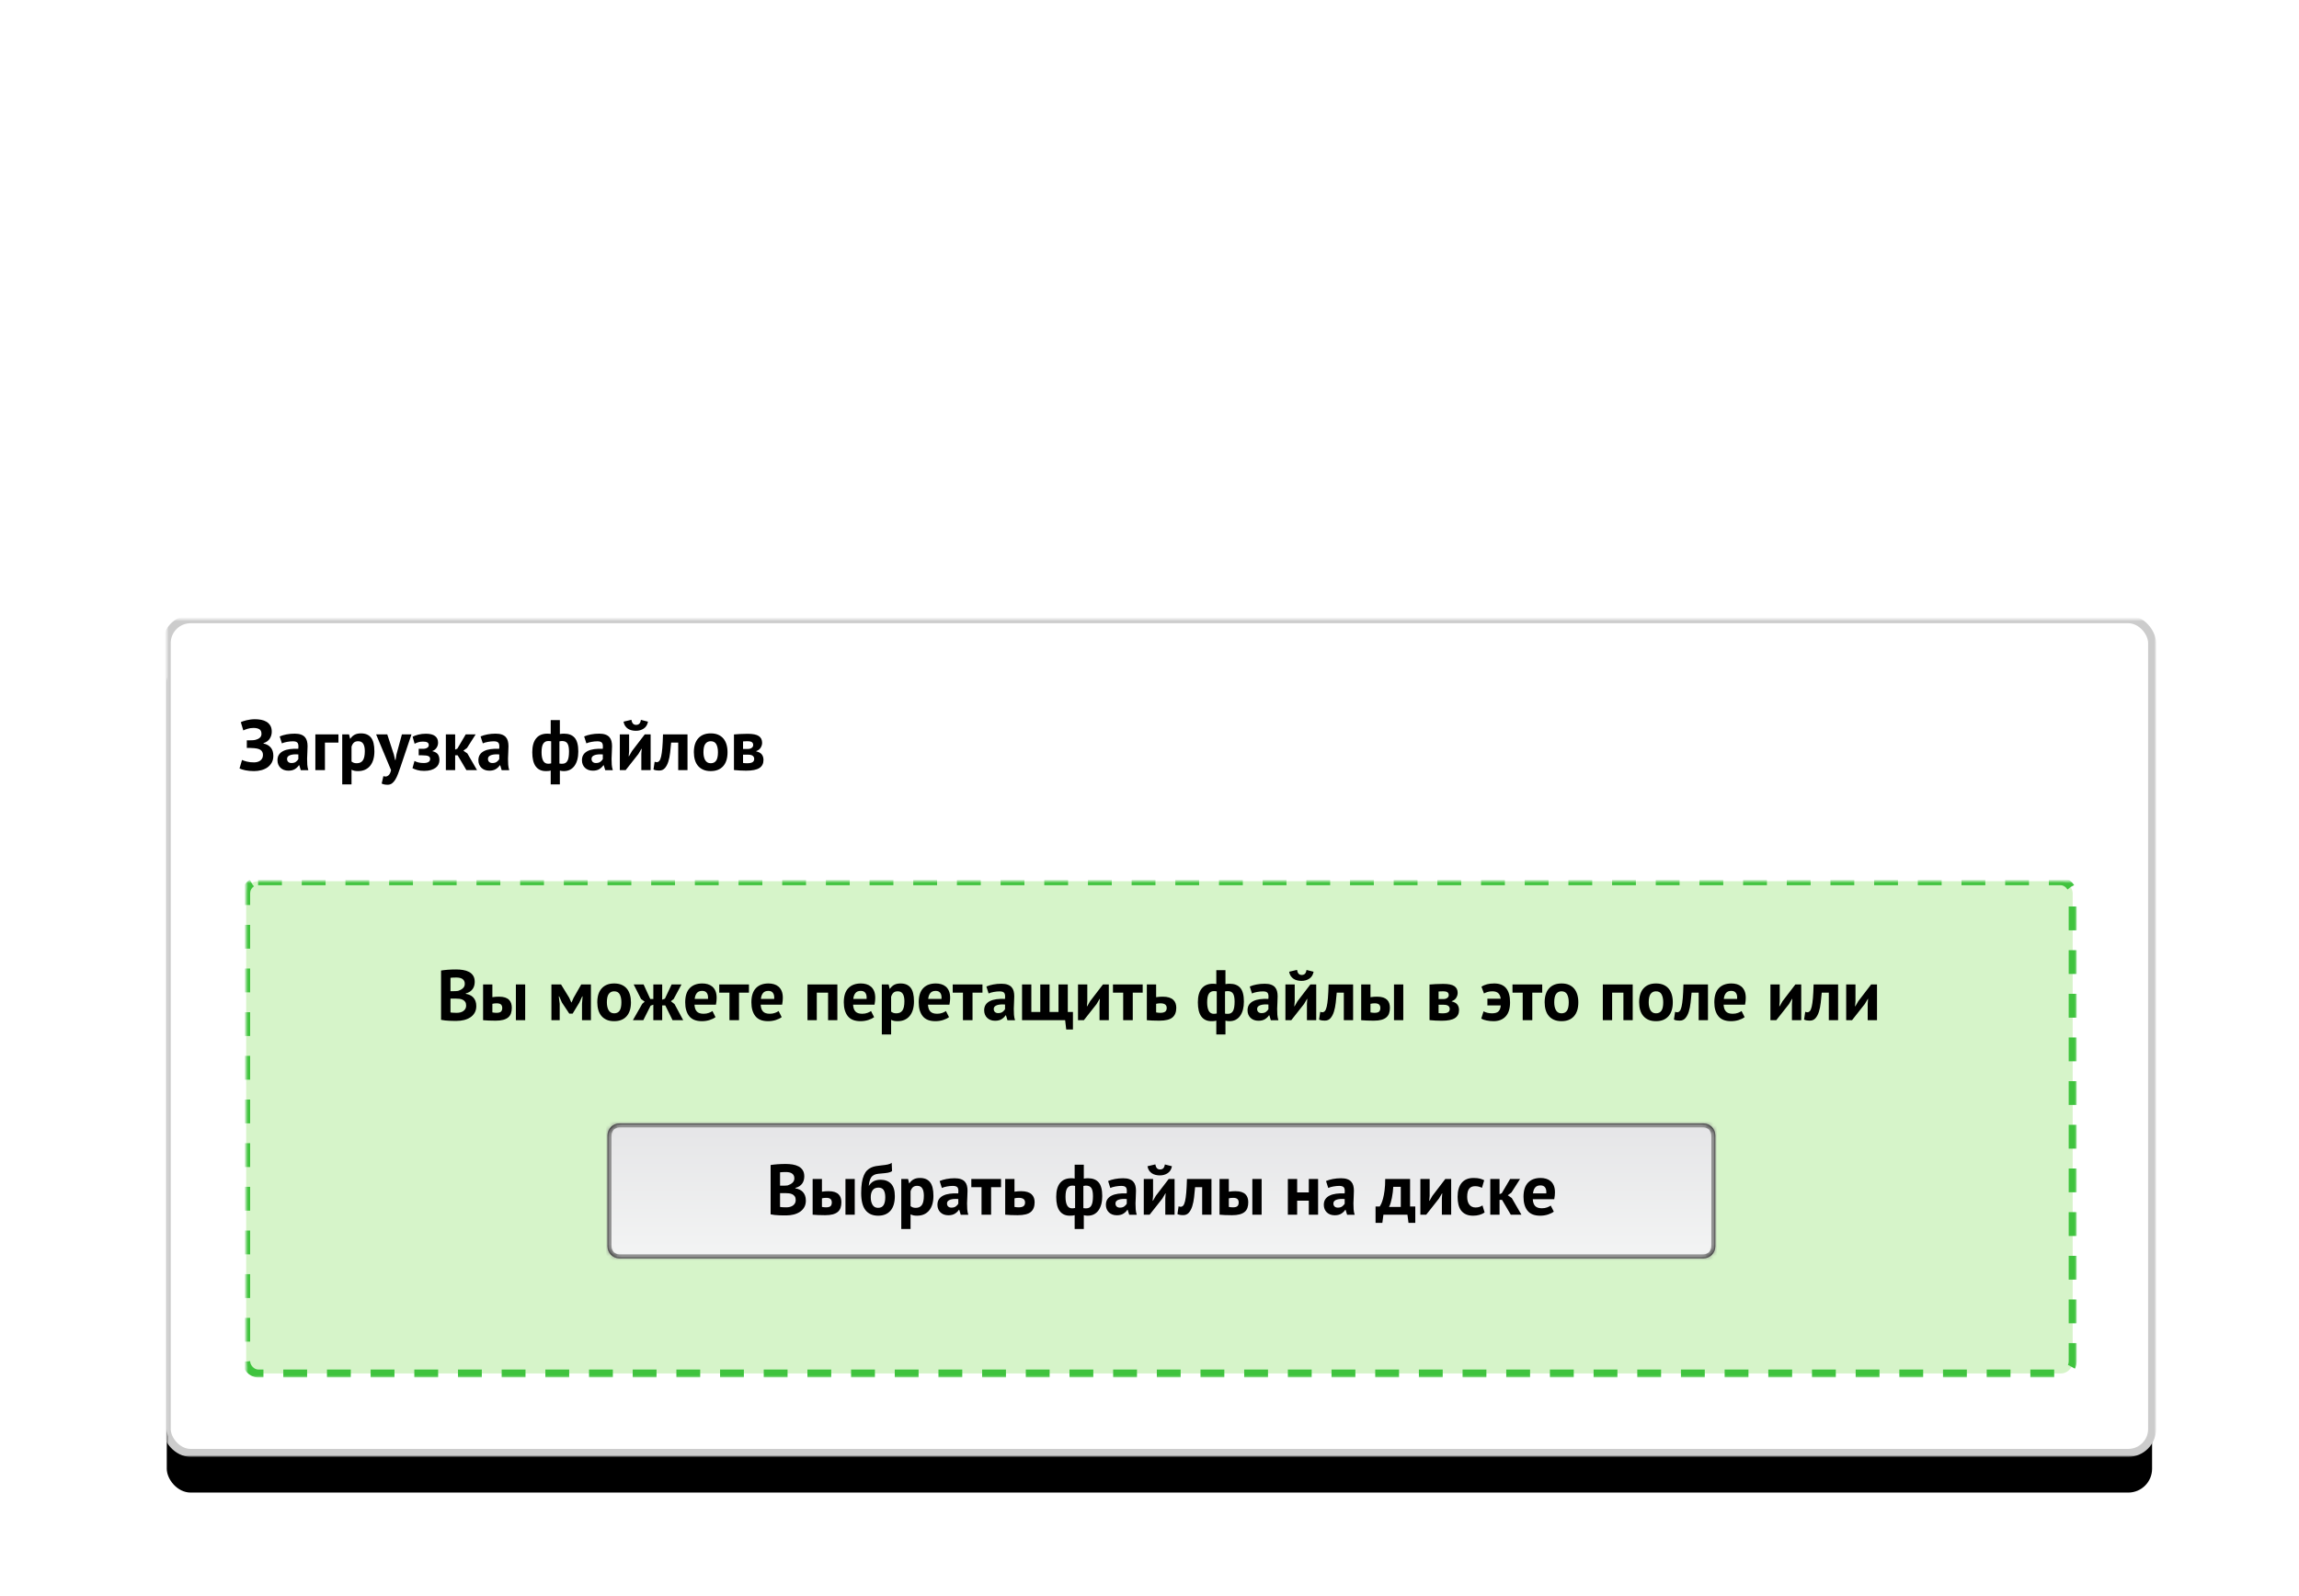 <?xml version="1.0" encoding="UTF-8"?>
<svg width="579px" height="402px" viewBox="0 0 579 402" version="1.1" xmlns="http://www.w3.org/2000/svg" xmlns:xlink="http://www.w3.org/1999/xlink">
    <!-- Generator: Sketch 41.2 (35397) - http://www.bohemiancoding.com/sketch -->
    <title>Desktop</title>
    <desc>Created with Sketch.</desc>
    <defs>
        <rect id="path-1" x="0" y="0" width="500" height="210" rx="6"></rect>
        <filter x="-50%" y="-50%" width="200%" height="200%" filterUnits="objectBoundingBox" id="filter-3">
            <feMorphology radius="1" operator="dilate" in="SourceAlpha" result="shadowSpreadOuter1"></feMorphology>
            <feOffset dx="0" dy="10" in="shadowSpreadOuter1" result="shadowOffsetOuter1"></feOffset>
            <feGaussianBlur stdDeviation="10" in="shadowOffsetOuter1" result="shadowBlurOuter1"></feGaussianBlur>
            <feComposite in="shadowBlurOuter1" in2="SourceAlpha" operator="out" result="shadowBlurOuter1"></feComposite>
            <feColorMatrix values="0 0 0 0 0   0 0 0 0 0   0 0 0 0 0  0 0 0 0.1 0" type="matrix" in="shadowBlurOuter1" result="shadowMatrixOuter1"></feColorMatrix>
            <feMorphology radius="1" operator="dilate" in="SourceAlpha" result="shadowSpreadOuter2"></feMorphology>
            <feOffset dx="0" dy="0" in="shadowSpreadOuter2" result="shadowOffsetOuter2"></feOffset>
            <feGaussianBlur stdDeviation="5" in="shadowOffsetOuter2" result="shadowBlurOuter2"></feGaussianBlur>
            <feComposite in="shadowBlurOuter2" in2="SourceAlpha" operator="out" result="shadowBlurOuter2"></feComposite>
            <feColorMatrix values="0 0 0 0 0   0 0 0 0 0   0 0 0 0 0  0 0 0 0.1 0" type="matrix" in="shadowBlurOuter2" result="shadowMatrixOuter2"></feColorMatrix>
            <feMerge>
                <feMergeNode in="shadowMatrixOuter1"></feMergeNode>
                <feMergeNode in="shadowMatrixOuter2"></feMergeNode>
            </feMerge>
        </filter>
        <mask id="mask-4" maskContentUnits="userSpaceOnUse" maskUnits="objectBoundingBox" x="-1" y="-1" width="502" height="212">
            <rect x="-1" y="-1" width="502" height="212" fill="white"></rect>
            <use xlink:href="#path-1" fill="black"></use>
        </mask>
        <rect id="path-5" x="0" y="0" width="460" height="124" rx="3"></rect>
        <mask id="mask-7" maskContentUnits="userSpaceOnUse" maskUnits="objectBoundingBox" x="-1" y="-1" width="462" height="126">
            <rect x="-1" y="-1" width="462" height="126" fill="white"></rect>
            <use xlink:href="#path-5" fill="black"></use>
        </mask>
        <linearGradient x1="50%" y1="0%" x2="50%" y2="100%" id="linearGradient-8">
            <stop stop-color="#E5E5E7" offset="0%"></stop>
            <stop stop-color="#F3F4F4" offset="100%"></stop>
        </linearGradient>
        <path d="M1.97714185e-15,19 C1.97714185e-15,17.895 1.97714185e-15,16.11 1.97714185e-15,15 L1.97714185e-15,3 C1.97714185e-15,1.343 1.338,0 2.991,0 L276.009,0 C277.661,0 279,1.334 279,3 L279,17 L279,31 C279,32.657 277.662,34 276.009,34 L2.991,34 C1.339,34 1.97714185e-15,32.666 1.97714185e-15,31 L1.97714185e-15,19 Z" id="path-9"></path>
        <filter x="-50%" y="-50%" width="200%" height="200%" filterUnits="objectBoundingBox" id="filter-10">
            <feOffset dx="0" dy="5" in="SourceAlpha" result="shadowOffsetOuter1"></feOffset>
            <feGaussianBlur stdDeviation="5" in="shadowOffsetOuter1" result="shadowBlurOuter1"></feGaussianBlur>
            <feComposite in="shadowBlurOuter1" in2="SourceAlpha" operator="out" result="shadowBlurOuter1"></feComposite>
            <feColorMatrix values="0 0 0 0 0   0 0 0 0 0   0 0 0 0 0  0 0 0 0.1 0" type="matrix" in="shadowBlurOuter1" result="shadowMatrixOuter1"></feColorMatrix>
            <feOffset dx="0" dy="0" in="SourceAlpha" result="shadowOffsetOuter2"></feOffset>
            <feGaussianBlur stdDeviation="2.5" in="shadowOffsetOuter2" result="shadowBlurOuter2"></feGaussianBlur>
            <feComposite in="shadowBlurOuter2" in2="SourceAlpha" operator="out" result="shadowBlurOuter2"></feComposite>
            <feColorMatrix values="0 0 0 0 0   0 0 0 0 0   0 0 0 0 0  0 0 0 0.1 0" type="matrix" in="shadowBlurOuter2" result="shadowMatrixOuter2"></feColorMatrix>
            <feOffset dx="0" dy="-5" in="SourceAlpha" result="shadowOffsetOuter3"></feOffset>
            <feGaussianBlur stdDeviation="5" in="shadowOffsetOuter3" result="shadowBlurOuter3"></feGaussianBlur>
            <feComposite in="shadowBlurOuter3" in2="SourceAlpha" operator="out" result="shadowBlurOuter3"></feComposite>
            <feColorMatrix values="0 0 0 0 1   0 0 0 0 1   0 0 0 0 1  0 0 0 0.5 0" type="matrix" in="shadowBlurOuter3" result="shadowMatrixOuter3"></feColorMatrix>
            <feMerge>
                <feMergeNode in="shadowMatrixOuter1"></feMergeNode>
                <feMergeNode in="shadowMatrixOuter2"></feMergeNode>
                <feMergeNode in="shadowMatrixOuter3"></feMergeNode>
            </feMerge>
        </filter>
        <mask id="mask-11" maskContentUnits="userSpaceOnUse" maskUnits="objectBoundingBox" x="0" y="0" width="279" height="34" fill="white">
            <use xlink:href="#path-9"></use>
        </mask>
    </defs>
    <g id="Page-4" stroke="none" stroke-width="1" fill="none" fill-rule="evenodd">
        <g id="Desktop">
            <g id="Примеры-использования-Copy" transform="translate(42, 156)">
                <mask id="mask-2" fill="white">
                    <use xlink:href="#path-1"></use>
                </mask>
                <g id="Rectangle-2-Copy-2">
                    <use fill="black" fill-opacity="1" filter="url(#filter-3)" xlink:href="#path-1"></use>
                    <use fill="#FFFFFF" fill-rule="evenodd" xlink:href="#path-1"></use>
                    <use stroke="#CCCCCC" mask="url(#mask-4)" stroke-width="2" xlink:href="#path-1"></use>
                </g>
                <g id="Group-3" mask="url(#mask-2)">
                    <g transform="translate(20, 66)">
                        <g id="Group">
                            <mask id="mask-6" fill="white">
                                <use xlink:href="#path-5"></use>
                            </mask>
                            <g id="Текстовое-поле">
                                <use fill="#D6F4C9" fill-rule="evenodd" xlink:href="#path-5"></use>
                                <use stroke="#3FC33E" mask="url(#mask-7)" stroke-width="2" stroke-dasharray="6,5" xlink:href="#path-5"></use>
                            </g>
                        </g>
                        <g id="Group-2" transform="translate(49, 22)">
                            <g id="Стандартная-кнопка" transform="translate(42, 39)">
                                <g id="Rectangle-1">
                                    <use fill="black" fill-opacity="1" filter="url(#filter-10)" xlink:href="#path-9"></use>
                                    <use stroke="#929292" mask="url(#mask-11)" stroke-width="2" fill="url(#linearGradient-8)" fill-rule="evenodd" xlink:href="#path-9"></use>
                                </g>
                                <path d="M49.558,13.334 C49.558,13.646 49.519,13.958 49.441,14.27 C49.363,14.582 49.234,14.867 49.054,15.125 C48.874,15.383 48.64,15.611 48.352,15.809 C48.064,16.007 47.716,16.154 47.308,16.25 L47.308,16.358 C47.668,16.418 48.01,16.52 48.334,16.664 C48.658,16.808 48.94,17.006 49.18,17.258 C49.42,17.51 49.609,17.816 49.747,18.176 C49.885,18.536 49.954,18.962 49.954,19.454 C49.954,20.102 49.816,20.663 49.54,21.137 C49.264,21.611 48.895,21.998 48.433,22.298 C47.971,22.598 47.446,22.82 46.858,22.964 C46.27,23.108 45.664,23.18 45.04,23.18 L44.257,23.18 C43.939,23.18 43.597,23.171 43.231,23.153 C42.865,23.135 42.493,23.108 42.115,23.072 C41.737,23.036 41.392,22.982 41.08,22.91 L41.08,10.49 C41.308,10.454 41.569,10.418 41.863,10.382 C42.157,10.346 42.472,10.316 42.808,10.292 C43.144,10.268 43.489,10.25 43.843,10.238 C44.197,10.226 44.548,10.22 44.896,10.22 C45.484,10.22 46.057,10.265 46.615,10.355 C47.173,10.445 47.671,10.604 48.109,10.832 C48.547,11.06 48.898,11.378 49.162,11.786 C49.426,12.194 49.558,12.71 49.558,13.334 Z M45.058,21.146 C45.358,21.146 45.649,21.11 45.931,21.038 C46.213,20.966 46.462,20.855 46.678,20.705 C46.894,20.555 47.068,20.366 47.2,20.138 C47.332,19.91 47.398,19.64 47.398,19.328 C47.398,18.932 47.32,18.62 47.164,18.392 C47.008,18.164 46.804,17.987 46.552,17.861 C46.3,17.735 46.018,17.654 45.706,17.618 C45.394,17.582 45.082,17.564 44.77,17.564 L43.456,17.564 L43.456,21.038 C43.516,21.062 43.612,21.08 43.744,21.092 C43.876,21.104 44.017,21.113 44.167,21.119 C44.317,21.125 44.473,21.131 44.635,21.137 C44.797,21.143 44.938,21.146 45.058,21.146 Z M44.248,15.692 C44.416,15.692 44.611,15.686 44.833,15.674 C45.055,15.662 45.238,15.644 45.382,15.62 C45.838,15.476 46.231,15.26 46.561,14.972 C46.891,14.684 47.056,14.306 47.056,13.838 C47.056,13.526 46.996,13.268 46.876,13.064 C46.756,12.86 46.597,12.698 46.399,12.578 C46.201,12.458 45.976,12.374 45.724,12.326 C45.472,12.278 45.208,12.254 44.932,12.254 C44.62,12.254 44.332,12.26 44.068,12.272 C43.804,12.284 43.6,12.302 43.456,12.326 L43.456,15.692 L44.248,15.692 Z M54.004,21.038 C54.364,21.11 54.706,21.146 55.03,21.146 C55.57,21.146 55.948,21.047 56.164,20.849 C56.38,20.651 56.488,20.342 56.488,19.922 C56.488,19.538 56.38,19.247 56.164,19.049 C55.948,18.851 55.588,18.752 55.084,18.752 C54.688,18.752 54.328,18.794 54.004,18.878 L54.004,21.038 Z M54.004,17.204 C54.292,17.156 54.583,17.123 54.877,17.105 C55.171,17.087 55.438,17.078 55.678,17.078 C56.29,17.078 56.8,17.147 57.208,17.285 C57.616,17.423 57.946,17.618 58.198,17.87 C58.45,18.122 58.63,18.419 58.738,18.761 C58.846,19.103 58.9,19.472 58.9,19.868 C58.9,20.408 58.828,20.882 58.684,21.29 C58.54,21.698 58.306,22.037 57.982,22.307 C57.658,22.577 57.238,22.781 56.722,22.919 C56.206,23.057 55.57,23.126 54.814,23.126 C54.13,23.126 53.539,23.114 53.041,23.09 C52.543,23.066 52.084,23.036 51.664,23 L51.664,14 L54.004,14 L54.004,17.204 Z M59.926,14 L62.266,14 L62.266,23 L59.926,23 L59.926,14 Z M65.848,15.692 C66.196,15.164 66.607,14.783 67.081,14.549 C67.555,14.315 68.128,14.198 68.8,14.198 C69.892,14.198 70.759,14.531 71.401,15.197 C72.043,15.863 72.364,16.898 72.364,18.302 C72.364,19.922 71.998,21.152 71.266,21.992 C70.534,22.832 69.502,23.252 68.17,23.252 C66.778,23.252 65.716,22.79 64.984,21.866 C64.252,20.942 63.886,19.502 63.886,17.546 C63.886,16.514 63.946,15.632 64.066,14.9 C64.186,14.168 64.357,13.55 64.579,13.046 C64.801,12.542 65.065,12.14 65.371,11.84 C65.677,11.54 66.019,11.303 66.397,11.129 C66.775,10.955 67.18,10.832 67.612,10.76 C68.044,10.688 68.5,10.628 68.98,10.58 C69.604,10.52 70.138,10.445 70.582,10.355 C71.026,10.265 71.356,10.118 71.572,9.914 L71.662,12.002 C71.422,12.206 71.08,12.347 70.636,12.425 C70.192,12.503 69.592,12.572 68.836,12.632 C68.38,12.656 67.978,12.71 67.63,12.794 C67.282,12.878 66.982,13.028 66.73,13.244 C66.478,13.46 66.277,13.763 66.127,14.153 C65.977,14.543 65.866,15.056 65.794,15.692 L65.848,15.692 Z M66.298,18.608 C66.298,19.376 66.448,20.012 66.748,20.516 C67.048,21.02 67.51,21.272 68.134,21.272 C68.782,21.272 69.247,21.044 69.529,20.588 C69.811,20.132 69.952,19.472 69.952,18.608 C69.952,17.828 69.82,17.228 69.556,16.808 C69.292,16.388 68.854,16.178 68.242,16.178 C67.582,16.178 67.093,16.394 66.775,16.826 C66.457,17.258 66.298,17.852 66.298,18.608 Z M73.984,14 L75.694,14 L75.964,15.08 L76.036,15.08 C76.348,14.624 76.717,14.288 77.143,14.072 C77.569,13.856 78.088,13.748 78.7,13.748 C79.828,13.748 80.674,14.105 81.238,14.819 C81.802,15.533 82.084,16.682 82.084,18.266 C82.084,19.034 81.994,19.727 81.814,20.345 C81.634,20.963 81.367,21.488 81.013,21.92 C80.659,22.352 80.227,22.682 79.717,22.91 C79.207,23.138 78.622,23.252 77.962,23.252 C77.59,23.252 77.284,23.225 77.044,23.171 C76.804,23.117 76.564,23.03 76.324,22.91 L76.324,26.6 L73.984,26.6 L73.984,14 Z M77.998,15.728 C77.542,15.728 77.185,15.842 76.927,16.07 C76.669,16.298 76.468,16.64 76.324,17.096 L76.324,20.84 C76.492,20.972 76.675,21.077 76.873,21.155 C77.071,21.233 77.332,21.272 77.656,21.272 C78.328,21.272 78.832,21.035 79.168,20.561 C79.504,20.087 79.672,19.304 79.672,18.212 C79.672,17.42 79.54,16.808 79.276,16.376 C79.012,15.944 78.586,15.728 77.998,15.728 Z M83.65,14.522 C84.13,14.306 84.7,14.135 85.36,14.009 C86.02,13.883 86.71,13.82 87.43,13.82 C88.054,13.82 88.576,13.895 88.996,14.045 C89.416,14.195 89.749,14.408 89.995,14.684 C90.241,14.96 90.415,15.29 90.517,15.674 C90.619,16.058 90.67,16.49 90.67,16.97 C90.67,17.498 90.652,18.029 90.616,18.563 C90.58,19.097 90.559,19.622 90.553,20.138 C90.547,20.654 90.562,21.155 90.598,21.641 C90.634,22.127 90.724,22.586 90.868,23.018 L88.96,23.018 L88.582,21.776 L88.492,21.776 C88.252,22.148 87.919,22.469 87.493,22.739 C87.067,23.009 86.518,23.144 85.846,23.144 C85.426,23.144 85.048,23.081 84.712,22.955 C84.376,22.829 84.088,22.649 83.848,22.415 C83.608,22.181 83.422,21.905 83.29,21.587 C83.158,21.269 83.092,20.912 83.092,20.516 C83.092,19.964 83.215,19.499 83.461,19.121 C83.707,18.743 84.061,18.437 84.523,18.203 C84.985,17.969 85.537,17.807 86.179,17.717 C86.821,17.627 87.538,17.6 88.33,17.636 C88.414,16.964 88.366,16.481 88.186,16.187 C88.006,15.893 87.604,15.746 86.98,15.746 C86.512,15.746 86.017,15.794 85.495,15.89 C84.973,15.986 84.544,16.112 84.208,16.268 L83.65,14.522 Z M86.62,21.218 C87.088,21.218 87.46,21.113 87.736,20.903 C88.012,20.693 88.216,20.468 88.348,20.228 L88.348,19.058 C87.976,19.022 87.619,19.016 87.277,19.04 C86.935,19.064 86.632,19.118 86.368,19.202 C86.104,19.286 85.894,19.406 85.738,19.562 C85.582,19.718 85.504,19.916 85.504,20.156 C85.504,20.492 85.603,20.753 85.801,20.939 C85.999,21.125 86.272,21.218 86.62,21.218 Z M99.112,16.07 L96.61,16.07 L96.61,23 L94.198,23 L94.198,16.07 L91.624,16.07 L91.624,14 L99.112,14 L99.112,16.07 Z M102.496,21.038 C102.856,21.11 103.198,21.146 103.522,21.146 C104.098,21.146 104.515,21.047 104.773,20.849 C105.031,20.651 105.16,20.342 105.16,19.922 C105.16,19.142 104.632,18.752 103.576,18.752 C103.18,18.752 102.82,18.794 102.496,18.878 L102.496,21.038 Z M102.496,17.204 C102.784,17.156 103.075,17.123 103.369,17.105 C103.663,17.087 103.93,17.078 104.17,17.078 C104.794,17.078 105.322,17.147 105.754,17.285 C106.186,17.423 106.537,17.618 106.807,17.87 C107.077,18.122 107.272,18.419 107.392,18.761 C107.512,19.103 107.572,19.472 107.572,19.868 C107.572,20.96 107.248,21.776 106.6,22.316 C105.952,22.856 104.854,23.126 103.306,23.126 C102.622,23.126 102.031,23.114 101.533,23.09 C101.035,23.066 100.576,23.036 100.156,23 L100.156,14 L102.496,14 L102.496,17.204 Z M117.652,23.108 C117.448,23.18 117.235,23.222 117.013,23.234 C116.791,23.246 116.59,23.252 116.41,23.252 C115.318,23.252 114.478,22.862 113.89,22.082 C113.302,21.302 113.008,20.108 113.008,18.5 C113.008,16.964 113.332,15.8 113.98,15.008 C114.628,14.216 115.564,13.82 116.788,13.82 C117.124,13.82 117.412,13.844 117.652,13.892 L117.652,10.4 L119.956,10.4 L119.956,13.91 C120.172,13.874 120.364,13.85 120.532,13.838 C120.7,13.826 120.862,13.82 121.018,13.82 C122.206,13.82 123.1,14.171 123.7,14.873 C124.3,15.575 124.6,16.724 124.6,18.32 C124.6,19.076 124.519,19.757 124.357,20.363 C124.195,20.969 123.958,21.488 123.646,21.92 C123.334,22.352 122.953,22.682 122.503,22.91 C122.053,23.138 121.534,23.252 120.946,23.252 C120.838,23.252 120.679,23.243 120.469,23.225 C120.259,23.207 120.088,23.174 119.956,23.126 L119.956,26.6 L117.652,26.6 L117.652,23.108 Z M120.496,15.674 C120.376,15.674 120.271,15.683 120.181,15.701 C120.091,15.719 119.98,15.74 119.848,15.764 L119.848,21.344 C119.944,21.368 120.055,21.383 120.181,21.389 C120.307,21.395 120.442,21.398 120.586,21.398 C121.162,21.398 121.585,21.161 121.855,20.687 C122.125,20.213 122.26,19.424 122.26,18.32 C122.26,17.384 122.128,16.709 121.864,16.295 C121.6,15.881 121.144,15.674 120.496,15.674 Z M117.022,21.398 C117.154,21.398 117.277,21.389 117.391,21.371 C117.505,21.353 117.628,21.332 117.76,21.308 L117.76,15.746 C117.532,15.698 117.298,15.674 117.058,15.674 C116.506,15.674 116.083,15.887 115.789,16.313 C115.495,16.739 115.348,17.468 115.348,18.5 C115.348,19.436 115.483,20.153 115.753,20.651 C116.023,21.149 116.446,21.398 117.022,21.398 Z M126.076,14.522 C126.556,14.306 127.126,14.135 127.786,14.009 C128.446,13.883 129.136,13.82 129.856,13.82 C130.48,13.82 131.002,13.895 131.422,14.045 C131.842,14.195 132.175,14.408 132.421,14.684 C132.667,14.96 132.841,15.29 132.943,15.674 C133.045,16.058 133.096,16.49 133.096,16.97 C133.096,17.498 133.078,18.029 133.042,18.563 C133.006,19.097 132.985,19.622 132.979,20.138 C132.973,20.654 132.988,21.155 133.024,21.641 C133.06,22.127 133.15,22.586 133.294,23.018 L131.386,23.018 L131.008,21.776 L130.918,21.776 C130.678,22.148 130.345,22.469 129.919,22.739 C129.493,23.009 128.944,23.144 128.272,23.144 C127.852,23.144 127.474,23.081 127.138,22.955 C126.802,22.829 126.514,22.649 126.274,22.415 C126.034,22.181 125.848,21.905 125.716,21.587 C125.584,21.269 125.518,20.912 125.518,20.516 C125.518,19.964 125.641,19.499 125.887,19.121 C126.133,18.743 126.487,18.437 126.949,18.203 C127.411,17.969 127.963,17.807 128.605,17.717 C129.247,17.627 129.964,17.6 130.756,17.636 C130.84,16.964 130.792,16.481 130.612,16.187 C130.432,15.893 130.03,15.746 129.406,15.746 C128.938,15.746 128.443,15.794 127.921,15.89 C127.399,15.986 126.97,16.112 126.634,16.268 L126.076,14.522 Z M129.046,21.218 C129.514,21.218 129.886,21.113 130.162,20.903 C130.438,20.693 130.642,20.468 130.774,20.228 L130.774,19.058 C130.402,19.022 130.045,19.016 129.703,19.04 C129.361,19.064 129.058,19.118 128.794,19.202 C128.53,19.286 128.32,19.406 128.164,19.562 C128.008,19.718 127.93,19.916 127.93,20.156 C127.93,20.492 128.029,20.753 128.227,20.939 C128.425,21.125 128.698,21.218 129.046,21.218 Z M140.476,18.896 L140.566,17.618 L140.512,17.618 L139.738,18.932 L136.534,23 L135.058,23 L135.058,14 L137.398,14 L137.398,18.284 L137.29,19.508 L137.362,19.508 L138.1,18.23 L141.34,14 L142.816,14 L142.816,23 L140.476,23 L140.476,18.896 Z M137.974,10.328 C138.058,10.796 138.199,11.126 138.397,11.318 C138.595,11.51 138.85,11.606 139.162,11.606 C139.498,11.606 139.765,11.51 139.963,11.318 C140.161,11.126 140.296,10.802 140.368,10.346 L142.15,10.796 C142.006,11.576 141.652,12.155 141.088,12.533 C140.524,12.911 139.864,13.1 139.108,13.1 C138.736,13.1 138.376,13.058 138.028,12.974 C137.68,12.89 137.368,12.755 137.092,12.569 C136.816,12.383 136.582,12.146 136.39,11.858 C136.198,11.57 136.066,11.216 135.994,10.796 L137.974,10.328 Z M149.764,16.07 L147.982,16.07 C147.91,16.922 147.826,17.768 147.73,18.608 C147.634,19.448 147.481,20.201 147.271,20.867 C147.061,21.533 146.776,22.073 146.416,22.487 C146.056,22.901 145.588,23.108 145.012,23.108 C144.316,23.108 143.824,23.018 143.536,22.838 L143.824,20.894 C144.016,20.966 144.196,21.002 144.364,21.002 C144.604,21.002 144.814,20.9 144.994,20.696 C145.174,20.492 145.327,20.126 145.453,19.598 C145.579,19.07 145.681,18.353 145.759,17.447 C145.837,16.541 145.894,15.392 145.93,14 L152.104,14 L152.104,23 L149.764,23 L149.764,16.07 Z M156.478,21.038 C156.838,21.11 157.18,21.146 157.504,21.146 C158.044,21.146 158.422,21.047 158.638,20.849 C158.854,20.651 158.962,20.342 158.962,19.922 C158.962,19.538 158.854,19.247 158.638,19.049 C158.422,18.851 158.062,18.752 157.558,18.752 C157.162,18.752 156.802,18.794 156.478,18.878 L156.478,21.038 Z M156.478,17.204 C156.766,17.156 157.057,17.123 157.351,17.105 C157.645,17.087 157.912,17.078 158.152,17.078 C158.764,17.078 159.274,17.147 159.682,17.285 C160.09,17.423 160.42,17.618 160.672,17.87 C160.924,18.122 161.104,18.419 161.212,18.761 C161.32,19.103 161.374,19.472 161.374,19.868 C161.374,20.408 161.302,20.882 161.158,21.29 C161.014,21.698 160.78,22.037 160.456,22.307 C160.132,22.577 159.712,22.781 159.196,22.919 C158.68,23.057 158.044,23.126 157.288,23.126 C156.604,23.126 156.013,23.114 155.515,23.09 C155.017,23.066 154.558,23.036 154.138,23 L154.138,14 L156.478,14 L156.478,17.204 Z M162.4,14 L164.74,14 L164.74,23 L162.4,23 L162.4,14 Z M176.62,19.472 L173.686,19.472 L173.686,23 L171.346,23 L171.346,14 L173.686,14 L173.686,17.384 L176.62,17.384 L176.62,14 L178.96,14 L178.96,23 L176.62,23 L176.62,19.472 Z M180.958,14.522 C181.438,14.306 182.008,14.135 182.668,14.009 C183.328,13.883 184.018,13.82 184.738,13.82 C185.362,13.82 185.884,13.895 186.304,14.045 C186.724,14.195 187.057,14.408 187.303,14.684 C187.549,14.96 187.723,15.29 187.825,15.674 C187.927,16.058 187.978,16.49 187.978,16.97 C187.978,17.498 187.96,18.029 187.924,18.563 C187.888,19.097 187.867,19.622 187.861,20.138 C187.855,20.654 187.87,21.155 187.906,21.641 C187.942,22.127 188.032,22.586 188.176,23.018 L186.268,23.018 L185.89,21.776 L185.8,21.776 C185.56,22.148 185.227,22.469 184.801,22.739 C184.375,23.009 183.826,23.144 183.154,23.144 C182.734,23.144 182.356,23.081 182.02,22.955 C181.684,22.829 181.396,22.649 181.156,22.415 C180.916,22.181 180.73,21.905 180.598,21.587 C180.466,21.269 180.4,20.912 180.4,20.516 C180.4,19.964 180.523,19.499 180.769,19.121 C181.015,18.743 181.369,18.437 181.831,18.203 C182.293,17.969 182.845,17.807 183.487,17.717 C184.129,17.627 184.846,17.6 185.638,17.636 C185.722,16.964 185.674,16.481 185.494,16.187 C185.314,15.893 184.912,15.746 184.288,15.746 C183.82,15.746 183.325,15.794 182.803,15.89 C182.281,15.986 181.852,16.112 181.516,16.268 L180.958,14.522 Z M183.928,21.218 C184.396,21.218 184.768,21.113 185.044,20.903 C185.32,20.693 185.524,20.468 185.656,20.228 L185.656,19.058 C185.284,19.022 184.927,19.016 184.585,19.04 C184.243,19.064 183.94,19.118 183.676,19.202 C183.412,19.286 183.202,19.406 183.046,19.562 C182.89,19.718 182.812,19.916 182.812,20.156 C182.812,20.492 182.911,20.753 183.109,20.939 C183.307,21.125 183.58,21.218 183.928,21.218 Z M203.44,25.052 L201.73,25.052 L201.46,23 L195.412,23 L195.142,25.052 L193.432,25.052 L193.432,20.93 L194.494,20.93 C194.59,20.798 194.713,20.573 194.863,20.255 C195.013,19.937 195.163,19.502 195.313,18.95 C195.463,18.398 195.592,17.714 195.7,16.898 C195.808,16.082 195.862,15.116 195.862,14 L202.126,14 L202.126,20.93 L203.44,20.93 L203.44,25.052 Z M199.786,21.038 L199.786,15.98 L197.896,15.98 C197.872,16.412 197.83,16.871 197.77,17.357 C197.71,17.843 197.635,18.314 197.545,18.77 C197.455,19.226 197.35,19.652 197.23,20.048 C197.11,20.444 196.978,20.774 196.834,21.038 L199.786,21.038 Z M210.136,18.896 L210.226,17.618 L210.172,17.618 L209.398,18.932 L206.194,23 L204.718,23 L204.718,14 L207.058,14 L207.058,18.284 L206.95,19.508 L207.022,19.508 L207.76,18.23 L211,14 L212.476,14 L212.476,23 L210.136,23 L210.136,18.896 Z M220.9,22.442 C220.54,22.706 220.105,22.907 219.595,23.045 C219.085,23.183 218.56,23.252 218.02,23.252 C217.3,23.252 216.691,23.138 216.193,22.91 C215.695,22.682 215.29,22.361 214.978,21.947 C214.666,21.533 214.441,21.032 214.303,20.444 C214.165,19.856 214.096,19.208 214.096,18.5 C214.096,16.976 214.438,15.803 215.122,14.981 C215.806,14.159 216.802,13.748 218.11,13.748 C218.77,13.748 219.301,13.802 219.703,13.91 C220.105,14.018 220.468,14.156 220.792,14.324 L220.234,16.232 C219.958,16.1 219.685,15.998 219.415,15.926 C219.145,15.854 218.836,15.818 218.488,15.818 C217.84,15.818 217.348,16.031 217.012,16.457 C216.676,16.883 216.508,17.564 216.508,18.5 C216.508,18.884 216.55,19.238 216.634,19.562 C216.718,19.886 216.844,20.168 217.012,20.408 C217.18,20.648 217.399,20.837 217.669,20.975 C217.939,21.113 218.254,21.182 218.614,21.182 C219.01,21.182 219.346,21.131 219.622,21.029 C219.898,20.927 220.144,20.804 220.36,20.66 L220.9,22.442 Z M225.292,19.274 L224.662,19.274 L224.662,23 L222.322,23 L222.322,14 L224.662,14 L224.662,17.834 L225.22,17.582 L227.326,14 L229.828,14 L227.65,17.42 L226.732,18.104 L227.74,18.806 L230.17,23 L227.488,23 L225.292,19.274 Z M238.324,22.226 C237.964,22.514 237.475,22.757 236.857,22.955 C236.239,23.153 235.582,23.252 234.886,23.252 C233.434,23.252 232.372,22.829 231.7,21.983 C231.028,21.137 230.692,19.976 230.692,18.5 C230.692,16.916 231.07,15.728 231.826,14.936 C232.582,14.144 233.644,13.748 235.012,13.748 C235.468,13.748 235.912,13.808 236.344,13.928 C236.776,14.048 237.16,14.246 237.496,14.522 C237.832,14.798 238.102,15.17 238.306,15.638 C238.51,16.106 238.612,16.688 238.612,17.384 C238.612,17.636 238.597,17.906 238.567,18.194 C238.537,18.482 238.492,18.782 238.432,19.094 L233.032,19.094 C233.068,19.85 233.263,20.42 233.617,20.804 C233.971,21.188 234.544,21.38 235.336,21.38 C235.828,21.38 236.269,21.305 236.659,21.155 C237.049,21.005 237.346,20.852 237.55,20.696 L238.324,22.226 Z M234.976,15.62 C234.364,15.62 233.911,15.803 233.617,16.169 C233.323,16.535 233.146,17.024 233.086,17.636 L236.434,17.636 C236.482,16.988 236.383,16.49 236.137,16.142 C235.891,15.794 235.504,15.62 234.976,15.62 Z" id="Выбрать-файлы-на-дис" fill="#000000"></path>
                            </g>
                            <path d="M8.558,3.334 C8.558,3.646 8.519,3.958 8.441,4.27 C8.363,4.582 8.234,4.867 8.054,5.125 C7.874,5.383 7.64,5.611 7.352,5.809 C7.064,6.007 6.716,6.154 6.308,6.25 L6.308,6.358 C6.668,6.418 7.01,6.52 7.334,6.664 C7.658,6.808 7.94,7.006 8.18,7.258 C8.42,7.51 8.609,7.816 8.747,8.176 C8.885,8.536 8.954,8.962 8.954,9.454 C8.954,10.102 8.816,10.663 8.54,11.137 C8.264,11.611 7.895,11.998 7.433,12.298 C6.971,12.598 6.446,12.82 5.858,12.964 C5.27,13.108 4.664,13.18 4.04,13.18 L3.257,13.18 C2.939,13.18 2.597,13.171 2.231,13.153 C1.865,13.135 1.493,13.108 1.115,13.072 C0.737,13.036 0.392,12.982 0.08,12.91 L0.08,0.49 C0.308,0.454 0.569,0.418 0.863,0.382 C1.157,0.346 1.472,0.316 1.808,0.292 C2.144,0.268 2.489,0.25 2.843,0.238 C3.197,0.226 3.548,0.22 3.896,0.22 C4.484,0.22 5.057,0.265 5.615,0.355 C6.173,0.445 6.671,0.604 7.109,0.832 C7.547,1.06 7.898,1.378 8.162,1.786 C8.426,2.194 8.558,2.71 8.558,3.334 Z M4.058,11.146 C4.358,11.146 4.649,11.11 4.931,11.038 C5.213,10.966 5.462,10.855 5.678,10.705 C5.894,10.555 6.068,10.366 6.2,10.138 C6.332,9.91 6.398,9.64 6.398,9.328 C6.398,8.932 6.32,8.62 6.164,8.392 C6.008,8.164 5.804,7.987 5.552,7.861 C5.3,7.735 5.018,7.654 4.706,7.618 C4.394,7.582 4.082,7.564 3.77,7.564 L2.456,7.564 L2.456,11.038 C2.516,11.062 2.612,11.08 2.744,11.092 C2.876,11.104 3.017,11.113 3.167,11.119 C3.317,11.125 3.473,11.131 3.635,11.137 C3.797,11.143 3.938,11.146 4.058,11.146 Z M3.248,5.692 C3.416,5.692 3.611,5.686 3.833,5.674 C4.055,5.662 4.238,5.644 4.382,5.62 C4.838,5.476 5.231,5.26 5.561,4.972 C5.891,4.684 6.056,4.306 6.056,3.838 C6.056,3.526 5.996,3.268 5.876,3.064 C5.756,2.86 5.597,2.698 5.399,2.578 C5.201,2.458 4.976,2.374 4.724,2.326 C4.472,2.278 4.208,2.254 3.932,2.254 C3.62,2.254 3.332,2.26 3.068,2.272 C2.804,2.284 2.6,2.302 2.456,2.326 L2.456,5.692 L3.248,5.692 Z M13.004,11.038 C13.364,11.11 13.706,11.146 14.03,11.146 C14.57,11.146 14.948,11.047 15.164,10.849 C15.38,10.651 15.488,10.342 15.488,9.922 C15.488,9.538 15.38,9.247 15.164,9.049 C14.948,8.851 14.588,8.752 14.084,8.752 C13.688,8.752 13.328,8.794 13.004,8.878 L13.004,11.038 Z M13.004,7.204 C13.292,7.156 13.583,7.123 13.877,7.105 C14.171,7.087 14.438,7.078 14.678,7.078 C15.29,7.078 15.8,7.147 16.208,7.285 C16.616,7.423 16.946,7.618 17.198,7.87 C17.45,8.122 17.63,8.419 17.738,8.761 C17.846,9.103 17.9,9.472 17.9,9.868 C17.9,10.408 17.828,10.882 17.684,11.29 C17.54,11.698 17.306,12.037 16.982,12.307 C16.658,12.577 16.238,12.781 15.722,12.919 C15.206,13.057 14.57,13.126 13.814,13.126 C13.13,13.126 12.539,13.114 12.041,13.09 C11.543,13.066 11.084,13.036 10.664,13 L10.664,4 L13.004,4 L13.004,7.204 Z M18.926,4 L21.266,4 L21.266,13 L18.926,13 L18.926,4 Z M35.576,8.878 L35.72,7.006 L35.63,7.006 L34.91,8.554 L33.218,11.344 L32.372,11.344 L30.518,8.554 L29.834,7.006 L29.726,7.006 L29.96,8.86 L29.96,13 L27.872,13 L27.872,4 L30.302,4 L32.372,7.384 L32.876,8.518 L32.948,8.518 L33.47,7.348 L35.378,4 L37.826,4 L37.826,13 L35.576,13 L35.576,8.878 Z M39.428,8.5 C39.428,6.976 39.8,5.803 40.544,4.981 C41.288,4.159 42.332,3.748 43.676,3.748 C44.396,3.748 45.02,3.862 45.548,4.09 C46.076,4.318 46.514,4.639 46.862,5.053 C47.21,5.467 47.471,5.968 47.645,6.556 C47.819,7.144 47.906,7.792 47.906,8.5 C47.906,10.024 47.537,11.197 46.799,12.019 C46.061,12.841 45.02,13.252 43.676,13.252 C42.956,13.252 42.332,13.138 41.804,12.91 C41.276,12.682 40.835,12.361 40.481,11.947 C40.127,11.533 39.863,11.032 39.689,10.444 C39.515,9.856 39.428,9.208 39.428,8.5 Z M41.84,8.5 C41.84,8.896 41.876,9.262 41.948,9.598 C42.02,9.934 42.128,10.228 42.272,10.48 C42.416,10.732 42.605,10.927 42.839,11.065 C43.073,11.203 43.352,11.272 43.676,11.272 C44.288,11.272 44.744,11.05 45.044,10.606 C45.344,10.162 45.494,9.46 45.494,8.5 C45.494,7.672 45.356,7.003 45.08,6.493 C44.804,5.983 44.336,5.728 43.676,5.728 C43.1,5.728 42.65,5.944 42.326,6.376 C42.002,6.808 41.84,7.516 41.84,8.5 Z M52.856,9.346 L51.02,13 L48.392,13 L50.75,8.878 L51.362,8.338 L50.444,7.654 L48.59,4 L51.092,4 L52.766,7.654 L53.54,7.654 L53.54,4 L55.772,4 L55.772,7.834 L56.456,7.582 L58.148,4 L60.632,4 L58.67,7.654 L57.968,8.23 L58.886,8.95 L61.064,13 L58.382,13 L56.546,9.274 L55.772,9.274 L55.772,13 L53.54,13 L53.54,9.094 L52.856,9.346 Z M69.2,12.226 C68.84,12.514 68.351,12.757 67.733,12.955 C67.115,13.153 66.458,13.252 65.762,13.252 C64.31,13.252 63.248,12.829 62.576,11.983 C61.904,11.137 61.568,9.976 61.568,8.5 C61.568,6.916 61.946,5.728 62.702,4.936 C63.458,4.144 64.52,3.748 65.888,3.748 C66.344,3.748 66.788,3.808 67.22,3.928 C67.652,4.048 68.036,4.246 68.372,4.522 C68.708,4.798 68.978,5.17 69.182,5.638 C69.386,6.106 69.488,6.688 69.488,7.384 C69.488,7.636 69.473,7.906 69.443,8.194 C69.413,8.482 69.368,8.782 69.308,9.094 L63.908,9.094 C63.944,9.85 64.139,10.42 64.493,10.804 C64.847,11.188 65.42,11.38 66.212,11.38 C66.704,11.38 67.145,11.305 67.535,11.155 C67.925,11.005 68.222,10.852 68.426,10.696 L69.2,12.226 Z M65.852,5.62 C65.24,5.62 64.787,5.803 64.493,6.169 C64.199,6.535 64.022,7.024 63.962,7.636 L67.31,7.636 C67.358,6.988 67.259,6.49 67.013,6.142 C66.767,5.794 66.38,5.62 65.852,5.62 Z M77.624,6.07 L75.122,6.07 L75.122,13 L72.71,13 L72.71,6.07 L70.136,6.07 L70.136,4 L77.624,4 L77.624,6.07 Z M85.868,12.226 C85.508,12.514 85.019,12.757 84.401,12.955 C83.783,13.153 83.126,13.252 82.43,13.252 C80.978,13.252 79.916,12.829 79.244,11.983 C78.572,11.137 78.236,9.976 78.236,8.5 C78.236,6.916 78.614,5.728 79.37,4.936 C80.126,4.144 81.188,3.748 82.556,3.748 C83.012,3.748 83.456,3.808 83.888,3.928 C84.32,4.048 84.704,4.246 85.04,4.522 C85.376,4.798 85.646,5.17 85.85,5.638 C86.054,6.106 86.156,6.688 86.156,7.384 C86.156,7.636 86.141,7.906 86.111,8.194 C86.081,8.482 86.036,8.782 85.976,9.094 L80.576,9.094 C80.612,9.85 80.807,10.42 81.161,10.804 C81.515,11.188 82.088,11.38 82.88,11.38 C83.372,11.38 83.813,11.305 84.203,11.155 C84.593,11.005 84.89,10.852 85.094,10.696 L85.868,12.226 Z M82.52,5.62 C81.908,5.62 81.455,5.803 81.161,6.169 C80.867,6.535 80.69,7.024 80.63,7.636 L83.978,7.636 C84.026,6.988 83.927,6.49 83.681,6.142 C83.435,5.794 83.048,5.62 82.52,5.62 Z M97.55,6.07 L94.706,6.07 L94.706,13 L92.366,13 L92.366,4 L99.89,4 L99.89,13 L97.55,13 L97.55,6.07 Z M109.142,12.226 C108.782,12.514 108.293,12.757 107.675,12.955 C107.057,13.153 106.4,13.252 105.704,13.252 C104.252,13.252 103.19,12.829 102.518,11.983 C101.846,11.137 101.51,9.976 101.51,8.5 C101.51,6.916 101.888,5.728 102.644,4.936 C103.4,4.144 104.462,3.748 105.83,3.748 C106.286,3.748 106.73,3.808 107.162,3.928 C107.594,4.048 107.978,4.246 108.314,4.522 C108.65,4.798 108.92,5.17 109.124,5.638 C109.328,6.106 109.43,6.688 109.43,7.384 C109.43,7.636 109.415,7.906 109.385,8.194 C109.355,8.482 109.31,8.782 109.25,9.094 L103.85,9.094 C103.886,9.85 104.081,10.42 104.435,10.804 C104.789,11.188 105.362,11.38 106.154,11.38 C106.646,11.38 107.087,11.305 107.477,11.155 C107.867,11.005 108.164,10.852 108.368,10.696 L109.142,12.226 Z M105.794,5.62 C105.182,5.62 104.729,5.803 104.435,6.169 C104.141,6.535 103.964,7.024 103.904,7.636 L107.252,7.636 C107.3,6.988 107.201,6.49 106.955,6.142 C106.709,5.794 106.322,5.62 105.794,5.62 Z M111.086,4 L112.796,4 L113.066,5.08 L113.138,5.08 C113.45,4.624 113.819,4.288 114.245,4.072 C114.671,3.856 115.19,3.748 115.802,3.748 C116.93,3.748 117.776,4.105 118.34,4.819 C118.904,5.533 119.186,6.682 119.186,8.266 C119.186,9.034 119.096,9.727 118.916,10.345 C118.736,10.963 118.469,11.488 118.115,11.92 C117.761,12.352 117.329,12.682 116.819,12.91 C116.309,13.138 115.724,13.252 115.064,13.252 C114.692,13.252 114.386,13.225 114.146,13.171 C113.906,13.117 113.666,13.03 113.426,12.91 L113.426,16.6 L111.086,16.6 L111.086,4 Z M115.1,5.728 C114.644,5.728 114.287,5.842 114.029,6.07 C113.771,6.298 113.57,6.64 113.426,7.096 L113.426,10.84 C113.594,10.972 113.777,11.077 113.975,11.155 C114.173,11.233 114.434,11.272 114.758,11.272 C115.43,11.272 115.934,11.035 116.27,10.561 C116.606,10.087 116.774,9.304 116.774,8.212 C116.774,7.42 116.642,6.808 116.378,6.376 C116.114,5.944 115.688,5.728 115.1,5.728 Z M128.006,12.226 C127.646,12.514 127.157,12.757 126.539,12.955 C125.921,13.153 125.264,13.252 124.568,13.252 C123.116,13.252 122.054,12.829 121.382,11.983 C120.71,11.137 120.374,9.976 120.374,8.5 C120.374,6.916 120.752,5.728 121.508,4.936 C122.264,4.144 123.326,3.748 124.694,3.748 C125.15,3.748 125.594,3.808 126.026,3.928 C126.458,4.048 126.842,4.246 127.178,4.522 C127.514,4.798 127.784,5.17 127.988,5.638 C128.192,6.106 128.294,6.688 128.294,7.384 C128.294,7.636 128.279,7.906 128.249,8.194 C128.219,8.482 128.174,8.782 128.114,9.094 L122.714,9.094 C122.75,9.85 122.945,10.42 123.299,10.804 C123.653,11.188 124.226,11.38 125.018,11.38 C125.51,11.38 125.951,11.305 126.341,11.155 C126.731,11.005 127.028,10.852 127.232,10.696 L128.006,12.226 Z M124.658,5.62 C124.046,5.62 123.593,5.803 123.299,6.169 C123.005,6.535 122.828,7.024 122.768,7.636 L126.116,7.636 C126.164,6.988 126.065,6.49 125.819,6.142 C125.573,5.794 125.186,5.62 124.658,5.62 Z M136.43,6.07 L133.928,6.07 L133.928,13 L131.516,13 L131.516,6.07 L128.942,6.07 L128.942,4 L136.43,4 L136.43,6.07 Z M137.42,4.522 C137.9,4.306 138.47,4.135 139.13,4.009 C139.79,3.883 140.48,3.82 141.2,3.82 C141.824,3.82 142.346,3.895 142.766,4.045 C143.186,4.195 143.519,4.408 143.765,4.684 C144.011,4.96 144.185,5.29 144.287,5.674 C144.389,6.058 144.44,6.49 144.44,6.97 C144.44,7.498 144.422,8.029 144.386,8.563 C144.35,9.097 144.329,9.622 144.323,10.138 C144.317,10.654 144.332,11.155 144.368,11.641 C144.404,12.127 144.494,12.586 144.638,13.018 L142.73,13.018 L142.352,11.776 L142.262,11.776 C142.022,12.148 141.689,12.469 141.263,12.739 C140.837,13.009 140.288,13.144 139.616,13.144 C139.196,13.144 138.818,13.081 138.482,12.955 C138.146,12.829 137.858,12.649 137.618,12.415 C137.378,12.181 137.192,11.905 137.06,11.587 C136.928,11.269 136.862,10.912 136.862,10.516 C136.862,9.964 136.985,9.499 137.231,9.121 C137.477,8.743 137.831,8.437 138.293,8.203 C138.755,7.969 139.307,7.807 139.949,7.717 C140.591,7.627 141.308,7.6 142.1,7.636 C142.184,6.964 142.136,6.481 141.956,6.187 C141.776,5.893 141.374,5.746 140.75,5.746 C140.282,5.746 139.787,5.794 139.265,5.89 C138.743,5.986 138.314,6.112 137.978,6.268 L137.42,4.522 Z M140.39,11.218 C140.858,11.218 141.23,11.113 141.506,10.903 C141.782,10.693 141.986,10.468 142.118,10.228 L142.118,9.058 C141.746,9.022 141.389,9.016 141.047,9.04 C140.705,9.064 140.402,9.118 140.138,9.202 C139.874,9.286 139.664,9.406 139.508,9.562 C139.352,9.718 139.274,9.916 139.274,10.156 C139.274,10.492 139.373,10.753 139.571,10.939 C139.769,11.125 140.042,11.218 140.39,11.218 Z M159.218,15.34 L157.526,15.34 L157.256,13 L146.402,13 L146.402,4 L148.742,4 L148.742,10.93 L150.992,10.93 L150.992,4 L153.332,4 L153.332,10.93 L155.582,10.93 L155.582,4 L157.922,4 L157.922,10.93 L159.218,10.93 L159.218,15.34 Z M165.914,8.896 L166.004,7.618 L165.95,7.618 L165.176,8.932 L161.972,13 L160.496,13 L160.496,4 L162.836,4 L162.836,8.284 L162.728,9.508 L162.8,9.508 L163.538,8.23 L166.778,4 L168.254,4 L168.254,13 L165.914,13 L165.914,8.896 Z M176.786,6.07 L174.284,6.07 L174.284,13 L171.872,13 L171.872,6.07 L169.298,6.07 L169.298,4 L176.786,4 L176.786,6.07 Z M180.17,11.038 C180.53,11.11 180.872,11.146 181.196,11.146 C181.772,11.146 182.189,11.047 182.447,10.849 C182.705,10.651 182.834,10.342 182.834,9.922 C182.834,9.142 182.306,8.752 181.25,8.752 C180.854,8.752 180.494,8.794 180.17,8.878 L180.17,11.038 Z M180.17,7.204 C180.458,7.156 180.749,7.123 181.043,7.105 C181.337,7.087 181.604,7.078 181.844,7.078 C182.468,7.078 182.996,7.147 183.428,7.285 C183.86,7.423 184.211,7.618 184.481,7.87 C184.751,8.122 184.946,8.419 185.066,8.761 C185.186,9.103 185.246,9.472 185.246,9.868 C185.246,10.96 184.922,11.776 184.274,12.316 C183.626,12.856 182.528,13.126 180.98,13.126 C180.296,13.126 179.705,13.114 179.207,13.09 C178.709,13.066 178.25,13.036 177.83,13 L177.83,4 L180.17,4 L180.17,7.204 Z M195.326,13.108 C195.122,13.18 194.909,13.222 194.687,13.234 C194.465,13.246 194.264,13.252 194.084,13.252 C192.992,13.252 192.152,12.862 191.564,12.082 C190.976,11.302 190.682,10.108 190.682,8.5 C190.682,6.964 191.006,5.8 191.654,5.008 C192.302,4.216 193.238,3.82 194.462,3.82 C194.798,3.82 195.086,3.844 195.326,3.892 L195.326,0.4 L197.63,0.4 L197.63,3.91 C197.846,3.874 198.038,3.85 198.206,3.838 C198.374,3.826 198.536,3.82 198.692,3.82 C199.88,3.82 200.774,4.171 201.374,4.873 C201.974,5.575 202.274,6.724 202.274,8.32 C202.274,9.076 202.193,9.757 202.031,10.363 C201.869,10.969 201.632,11.488 201.32,11.92 C201.008,12.352 200.627,12.682 200.177,12.91 C199.727,13.138 199.208,13.252 198.62,13.252 C198.512,13.252 198.353,13.243 198.143,13.225 C197.933,13.207 197.762,13.174 197.63,13.126 L197.63,16.6 L195.326,16.6 L195.326,13.108 Z M198.17,5.674 C198.05,5.674 197.945,5.683 197.855,5.701 C197.765,5.719 197.654,5.74 197.522,5.764 L197.522,11.344 C197.618,11.368 197.729,11.383 197.855,11.389 C197.981,11.395 198.116,11.398 198.26,11.398 C198.836,11.398 199.259,11.161 199.529,10.687 C199.799,10.213 199.934,9.424 199.934,8.32 C199.934,7.384 199.802,6.709 199.538,6.295 C199.274,5.881 198.818,5.674 198.17,5.674 Z M194.696,11.398 C194.828,11.398 194.951,11.389 195.065,11.371 C195.179,11.353 195.302,11.332 195.434,11.308 L195.434,5.746 C195.206,5.698 194.972,5.674 194.732,5.674 C194.18,5.674 193.757,5.887 193.463,6.313 C193.169,6.739 193.022,7.468 193.022,8.5 C193.022,9.436 193.157,10.153 193.427,10.651 C193.697,11.149 194.12,11.398 194.696,11.398 Z M203.75,4.522 C204.23,4.306 204.8,4.135 205.46,4.009 C206.12,3.883 206.81,3.82 207.53,3.82 C208.154,3.82 208.676,3.895 209.096,4.045 C209.516,4.195 209.849,4.408 210.095,4.684 C210.341,4.96 210.515,5.29 210.617,5.674 C210.719,6.058 210.77,6.49 210.77,6.97 C210.77,7.498 210.752,8.029 210.716,8.563 C210.68,9.097 210.659,9.622 210.653,10.138 C210.647,10.654 210.662,11.155 210.698,11.641 C210.734,12.127 210.824,12.586 210.968,13.018 L209.06,13.018 L208.682,11.776 L208.592,11.776 C208.352,12.148 208.019,12.469 207.593,12.739 C207.167,13.009 206.618,13.144 205.946,13.144 C205.526,13.144 205.148,13.081 204.812,12.955 C204.476,12.829 204.188,12.649 203.948,12.415 C203.708,12.181 203.522,11.905 203.39,11.587 C203.258,11.269 203.192,10.912 203.192,10.516 C203.192,9.964 203.315,9.499 203.561,9.121 C203.807,8.743 204.161,8.437 204.623,8.203 C205.085,7.969 205.637,7.807 206.279,7.717 C206.921,7.627 207.638,7.6 208.43,7.636 C208.514,6.964 208.466,6.481 208.286,6.187 C208.106,5.893 207.704,5.746 207.08,5.746 C206.612,5.746 206.117,5.794 205.595,5.89 C205.073,5.986 204.644,6.112 204.308,6.268 L203.75,4.522 Z M206.72,11.218 C207.188,11.218 207.56,11.113 207.836,10.903 C208.112,10.693 208.316,10.468 208.448,10.228 L208.448,9.058 C208.076,9.022 207.719,9.016 207.377,9.04 C207.035,9.064 206.732,9.118 206.468,9.202 C206.204,9.286 205.994,9.406 205.838,9.562 C205.682,9.718 205.604,9.916 205.604,10.156 C205.604,10.492 205.703,10.753 205.901,10.939 C206.099,11.125 206.372,11.218 206.72,11.218 Z M218.15,8.896 L218.24,7.618 L218.186,7.618 L217.412,8.932 L214.208,13 L212.732,13 L212.732,4 L215.072,4 L215.072,8.284 L214.964,9.508 L215.036,9.508 L215.774,8.23 L219.014,4 L220.49,4 L220.49,13 L218.15,13 L218.15,8.896 Z M215.648,0.328 C215.732,0.796 215.873,1.126 216.071,1.318 C216.269,1.51 216.524,1.606 216.836,1.606 C217.172,1.606 217.439,1.51 217.637,1.318 C217.835,1.126 217.97,0.802 218.042,0.346 L219.824,0.796 C219.68,1.576 219.326,2.155 218.762,2.533 C218.198,2.911 217.538,3.1 216.782,3.1 C216.41,3.1 216.05,3.058 215.702,2.974 C215.354,2.89 215.042,2.755 214.766,2.569 C214.49,2.383 214.256,2.146 214.064,1.858 C213.872,1.57 213.74,1.216 213.668,0.796 L215.648,0.328 Z M227.438,6.07 L225.656,6.07 C225.584,6.922 225.5,7.768 225.404,8.608 C225.308,9.448 225.155,10.201 224.945,10.867 C224.735,11.533 224.45,12.073 224.09,12.487 C223.73,12.901 223.262,13.108 222.686,13.108 C221.99,13.108 221.498,13.018 221.21,12.838 L221.498,10.894 C221.69,10.966 221.87,11.002 222.038,11.002 C222.278,11.002 222.488,10.9 222.668,10.696 C222.848,10.492 223.001,10.126 223.127,9.598 C223.253,9.07 223.355,8.353 223.433,7.447 C223.511,6.541 223.568,5.392 223.604,4 L229.778,4 L229.778,13 L227.438,13 L227.438,6.07 Z M234.152,11.038 C234.512,11.11 234.854,11.146 235.178,11.146 C235.718,11.146 236.096,11.047 236.312,10.849 C236.528,10.651 236.636,10.342 236.636,9.922 C236.636,9.538 236.528,9.247 236.312,9.049 C236.096,8.851 235.736,8.752 235.232,8.752 C234.836,8.752 234.476,8.794 234.152,8.878 L234.152,11.038 Z M234.152,7.204 C234.44,7.156 234.731,7.123 235.025,7.105 C235.319,7.087 235.586,7.078 235.826,7.078 C236.438,7.078 236.948,7.147 237.356,7.285 C237.764,7.423 238.094,7.618 238.346,7.87 C238.598,8.122 238.778,8.419 238.886,8.761 C238.994,9.103 239.048,9.472 239.048,9.868 C239.048,10.408 238.976,10.882 238.832,11.29 C238.688,11.698 238.454,12.037 238.13,12.307 C237.806,12.577 237.386,12.781 236.87,12.919 C236.354,13.057 235.718,13.126 234.962,13.126 C234.278,13.126 233.687,13.114 233.189,13.09 C232.691,13.066 232.232,13.036 231.812,13 L231.812,4 L234.152,4 L234.152,7.204 Z M240.074,4 L242.414,4 L242.414,13 L240.074,13 L240.074,4 Z M249.02,4.018 C249.44,3.982 249.947,3.946 250.541,3.91 C251.135,3.874 251.774,3.856 252.458,3.856 C253.778,3.856 254.717,4.045 255.275,4.423 C255.833,4.801 256.112,5.368 256.112,6.124 C256.112,6.544 255.992,6.952 255.752,7.348 C255.512,7.744 255.134,8.032 254.618,8.212 L254.618,8.284 C255.266,8.428 255.734,8.683 256.022,9.049 C256.31,9.415 256.454,9.886 256.454,10.462 C256.454,11.362 256.109,12.034 255.419,12.478 C254.729,12.922 253.622,13.144 252.098,13.144 C251.594,13.144 251.06,13.129 250.496,13.099 C249.932,13.069 249.44,13.03 249.02,12.982 L249.02,4.018 Z M251.306,11.2 C251.474,11.224 251.63,11.242 251.774,11.254 C251.918,11.266 252.098,11.272 252.314,11.272 C252.962,11.272 253.424,11.182 253.7,11.002 C253.976,10.822 254.114,10.546 254.114,10.174 C254.114,9.862 253.997,9.607 253.763,9.409 C253.529,9.211 253.112,9.112 252.512,9.112 L251.306,9.112 L251.306,11.2 Z M252.548,7.672 C252.932,7.672 253.247,7.579 253.493,7.393 C253.739,7.207 253.862,6.97 253.862,6.682 C253.862,6.37 253.757,6.133 253.547,5.971 C253.337,5.809 252.956,5.728 252.404,5.728 C252.128,5.728 251.909,5.734 251.747,5.746 C251.585,5.758 251.438,5.77 251.306,5.782 L251.306,7.672 L252.548,7.672 Z M263.6,7.6 L266.948,7.6 C266.888,7 266.69,6.538 266.354,6.214 C266.018,5.89 265.52,5.728 264.86,5.728 C264.404,5.728 264.002,5.782 263.654,5.89 C263.306,5.998 263,6.124 262.736,6.268 L262.106,4.576 C262.898,4.024 263.966,3.748 265.31,3.748 C266.654,3.748 267.656,4.147 268.316,4.945 C268.976,5.743 269.306,6.928 269.306,8.5 C269.306,10.084 268.934,11.272 268.19,12.064 C267.446,12.856 266.426,13.252 265.13,13.252 C264.566,13.252 263.996,13.195 263.42,13.081 C262.844,12.967 262.388,12.808 262.052,12.604 L262.628,10.768 C262.904,10.924 263.231,11.047 263.609,11.137 C263.987,11.227 264.368,11.272 264.752,11.272 C265.52,11.272 266.066,11.11 266.39,10.786 C266.714,10.462 266.906,9.958 266.966,9.274 L263.6,9.274 L263.6,7.6 Z M277.406,6.07 L274.904,6.07 L274.904,13 L272.492,13 L272.492,6.07 L269.918,6.07 L269.918,4 L277.406,4 L277.406,6.07 Z M278.018,8.5 C278.018,6.976 278.39,5.803 279.134,4.981 C279.878,4.159 280.922,3.748 282.266,3.748 C282.986,3.748 283.61,3.862 284.138,4.09 C284.666,4.318 285.104,4.639 285.452,5.053 C285.8,5.467 286.061,5.968 286.235,6.556 C286.409,7.144 286.496,7.792 286.496,8.5 C286.496,10.024 286.127,11.197 285.389,12.019 C284.651,12.841 283.61,13.252 282.266,13.252 C281.546,13.252 280.922,13.138 280.394,12.91 C279.866,12.682 279.425,12.361 279.071,11.947 C278.717,11.533 278.453,11.032 278.279,10.444 C278.105,9.856 278.018,9.208 278.018,8.5 Z M280.43,8.5 C280.43,8.896 280.466,9.262 280.538,9.598 C280.61,9.934 280.718,10.228 280.862,10.48 C281.006,10.732 281.195,10.927 281.429,11.065 C281.663,11.203 281.942,11.272 282.266,11.272 C282.878,11.272 283.334,11.05 283.634,10.606 C283.934,10.162 284.084,9.46 284.084,8.5 C284.084,7.672 283.946,7.003 283.67,6.493 C283.394,5.983 282.926,5.728 282.266,5.728 C281.69,5.728 281.24,5.944 280.916,6.376 C280.592,6.808 280.43,7.516 280.43,8.5 Z M297.854,6.07 L295.01,6.07 L295.01,13 L292.67,13 L292.67,4 L300.194,4 L300.194,13 L297.854,13 L297.854,6.07 Z M301.814,8.5 C301.814,6.976 302.186,5.803 302.93,4.981 C303.674,4.159 304.718,3.748 306.062,3.748 C306.782,3.748 307.406,3.862 307.934,4.09 C308.462,4.318 308.9,4.639 309.248,5.053 C309.596,5.467 309.857,5.968 310.031,6.556 C310.205,7.144 310.292,7.792 310.292,8.5 C310.292,10.024 309.923,11.197 309.185,12.019 C308.447,12.841 307.406,13.252 306.062,13.252 C305.342,13.252 304.718,13.138 304.19,12.91 C303.662,12.682 303.221,12.361 302.867,11.947 C302.513,11.533 302.249,11.032 302.075,10.444 C301.901,9.856 301.814,9.208 301.814,8.5 Z M304.226,8.5 C304.226,8.896 304.262,9.262 304.334,9.598 C304.406,9.934 304.514,10.228 304.658,10.48 C304.802,10.732 304.991,10.927 305.225,11.065 C305.459,11.203 305.738,11.272 306.062,11.272 C306.674,11.272 307.13,11.05 307.43,10.606 C307.73,10.162 307.88,9.46 307.88,8.5 C307.88,7.672 307.742,7.003 307.466,6.493 C307.19,5.983 306.722,5.728 306.062,5.728 C305.486,5.728 305.036,5.944 304.712,6.376 C304.388,6.808 304.226,7.516 304.226,8.5 Z M316.808,6.07 L315.026,6.07 C314.954,6.922 314.87,7.768 314.774,8.608 C314.678,9.448 314.525,10.201 314.315,10.867 C314.105,11.533 313.82,12.073 313.46,12.487 C313.1,12.901 312.632,13.108 312.056,13.108 C311.36,13.108 310.868,13.018 310.58,12.838 L310.868,10.894 C311.06,10.966 311.24,11.002 311.408,11.002 C311.648,11.002 311.858,10.9 312.038,10.696 C312.218,10.492 312.371,10.126 312.497,9.598 C312.623,9.07 312.725,8.353 312.803,7.447 C312.881,6.541 312.938,5.392 312.974,4 L319.148,4 L319.148,13 L316.808,13 L316.808,6.07 Z M328.382,12.226 C328.022,12.514 327.533,12.757 326.915,12.955 C326.297,13.153 325.64,13.252 324.944,13.252 C323.492,13.252 322.43,12.829 321.758,11.983 C321.086,11.137 320.75,9.976 320.75,8.5 C320.75,6.916 321.128,5.728 321.884,4.936 C322.64,4.144 323.702,3.748 325.07,3.748 C325.526,3.748 325.97,3.808 326.402,3.928 C326.834,4.048 327.218,4.246 327.554,4.522 C327.89,4.798 328.16,5.17 328.364,5.638 C328.568,6.106 328.67,6.688 328.67,7.384 C328.67,7.636 328.655,7.906 328.625,8.194 C328.595,8.482 328.55,8.782 328.49,9.094 L323.09,9.094 C323.126,9.85 323.321,10.42 323.675,10.804 C324.029,11.188 324.602,11.38 325.394,11.38 C325.886,11.38 326.327,11.305 326.717,11.155 C327.107,11.005 327.404,10.852 327.608,10.696 L328.382,12.226 Z M325.034,5.62 C324.422,5.62 323.969,5.803 323.675,6.169 C323.381,6.535 323.204,7.024 323.144,7.636 L326.492,7.636 C326.54,6.988 326.441,6.49 326.195,6.142 C325.949,5.794 325.562,5.62 325.034,5.62 Z M340.298,8.896 L340.388,7.618 L340.334,7.618 L339.56,8.932 L336.356,13 L334.88,13 L334.88,4 L337.22,4 L337.22,8.284 L337.112,9.508 L337.184,9.508 L337.922,8.23 L341.162,4 L342.638,4 L342.638,13 L340.298,13 L340.298,8.896 Z M349.586,6.07 L347.804,6.07 C347.732,6.922 347.648,7.768 347.552,8.608 C347.456,9.448 347.303,10.201 347.093,10.867 C346.883,11.533 346.598,12.073 346.238,12.487 C345.878,12.901 345.41,13.108 344.834,13.108 C344.138,13.108 343.646,13.018 343.358,12.838 L343.646,10.894 C343.838,10.966 344.018,11.002 344.186,11.002 C344.426,11.002 344.636,10.9 344.816,10.696 C344.996,10.492 345.149,10.126 345.275,9.598 C345.401,9.07 345.503,8.353 345.581,7.447 C345.659,6.541 345.716,5.392 345.752,4 L351.926,4 L351.926,13 L349.586,13 L349.586,6.07 Z M359.378,8.896 L359.468,7.618 L359.414,7.618 L358.64,8.932 L355.436,13 L353.96,13 L353.96,4 L356.3,4 L356.3,8.284 L356.192,9.508 L356.264,9.508 L357.002,8.23 L360.242,4 L361.718,4 L361.718,13 L359.378,13 L359.378,8.896 Z" id="Вы-можете-перетащить" fill="#000000"></path>
                        </g>
                    </g>
                </g>
                <path d="M20.16,32.42 L20.16,30.494 L20.988,30.494 C21.144,30.494 21.303,30.491 21.465,30.485 C21.627,30.479 21.786,30.467 21.942,30.449 C22.098,30.431 22.224,30.41 22.32,30.386 C22.74,30.29 23.1,30.119 23.4,29.873 C23.7,29.627 23.85,29.294 23.85,28.874 C23.85,28.298 23.667,27.905 23.301,27.695 C22.935,27.485 22.452,27.38 21.852,27.38 C21.312,27.38 20.808,27.452 20.34,27.596 C19.872,27.74 19.518,27.878 19.278,28.01 L18.648,25.922 C18.78,25.85 18.969,25.772 19.215,25.688 C19.461,25.604 19.743,25.523 20.061,25.445 C20.379,25.367 20.724,25.304 21.096,25.256 C21.468,25.208 21.846,25.184 22.23,25.184 C22.758,25.184 23.274,25.232 23.778,25.328 C24.282,25.424 24.732,25.592 25.128,25.832 C25.524,26.072 25.842,26.393 26.082,26.795 C26.322,27.197 26.442,27.71 26.442,28.334 C26.442,28.958 26.277,29.534 25.947,30.062 C25.617,30.59 25.086,30.974 24.354,31.214 L24.354,31.304 C25.134,31.46 25.743,31.796 26.181,32.312 C26.619,32.828 26.838,33.518 26.838,34.382 C26.838,35.066 26.7,35.651 26.424,36.137 C26.148,36.623 25.785,37.022 25.335,37.334 C24.885,37.646 24.366,37.877 23.778,38.027 C23.19,38.177 22.59,38.252 21.978,38.252 C21.186,38.252 20.466,38.186 19.818,38.054 C19.17,37.922 18.672,37.766 18.324,37.586 L18.954,35.444 C19.23,35.576 19.626,35.711 20.142,35.849 C20.658,35.987 21.27,36.056 21.978,36.056 C22.242,36.056 22.509,36.023 22.779,35.957 C23.049,35.891 23.292,35.783 23.508,35.633 C23.724,35.483 23.898,35.288 24.03,35.048 C24.162,34.808 24.228,34.52 24.228,34.184 C24.228,33.62 24.018,33.194 23.598,32.906 C23.178,32.618 22.428,32.462 21.348,32.438 C21.204,32.426 21.096,32.42 21.024,32.42 L20.16,32.42 Z M28.44,29.522 C28.92,29.306 29.49,29.135 30.15,29.009 C30.81,28.883 31.5,28.82 32.22,28.82 C32.844,28.82 33.366,28.895 33.786,29.045 C34.206,29.195 34.539,29.408 34.785,29.684 C35.031,29.96 35.205,30.29 35.307,30.674 C35.409,31.058 35.46,31.49 35.46,31.97 C35.46,32.498 35.442,33.029 35.406,33.563 C35.37,34.097 35.349,34.622 35.343,35.138 C35.337,35.654 35.352,36.155 35.388,36.641 C35.424,37.127 35.514,37.586 35.658,38.018 L33.75,38.018 L33.372,36.776 L33.282,36.776 C33.042,37.148 32.709,37.469 32.283,37.739 C31.857,38.009 31.308,38.144 30.636,38.144 C30.216,38.144 29.838,38.081 29.502,37.955 C29.166,37.829 28.878,37.649 28.638,37.415 C28.398,37.181 28.212,36.905 28.08,36.587 C27.948,36.269 27.882,35.912 27.882,35.516 C27.882,34.964 28.005,34.499 28.251,34.121 C28.497,33.743 28.851,33.437 29.313,33.203 C29.775,32.969 30.327,32.807 30.969,32.717 C31.611,32.627 32.328,32.6 33.12,32.636 C33.204,31.964 33.156,31.481 32.976,31.187 C32.796,30.893 32.394,30.746 31.77,30.746 C31.302,30.746 30.807,30.794 30.285,30.89 C29.763,30.986 29.334,31.112 28.998,31.268 L28.44,29.522 Z M31.41,36.218 C31.878,36.218 32.25,36.113 32.526,35.903 C32.802,35.693 33.006,35.468 33.138,35.228 L33.138,34.058 C32.766,34.022 32.409,34.016 32.067,34.04 C31.725,34.064 31.422,34.118 31.158,34.202 C30.894,34.286 30.684,34.406 30.528,34.562 C30.372,34.718 30.294,34.916 30.294,35.156 C30.294,35.492 30.393,35.753 30.591,35.939 C30.789,36.125 31.062,36.218 31.41,36.218 Z M43.236,31.07 L39.834,31.07 L39.834,38 L37.422,38 L37.422,29 L43.236,29 L43.236,31.07 Z M44.19,29 L45.9,29 L46.17,30.08 L46.242,30.08 C46.554,29.624 46.923,29.288 47.349,29.072 C47.775,28.856 48.294,28.748 48.906,28.748 C50.034,28.748 50.88,29.105 51.444,29.819 C52.008,30.533 52.29,31.682 52.29,33.266 C52.29,34.034 52.2,34.727 52.02,35.345 C51.84,35.963 51.573,36.488 51.219,36.92 C50.865,37.352 50.433,37.682 49.923,37.91 C49.413,38.138 48.828,38.252 48.168,38.252 C47.796,38.252 47.49,38.225 47.25,38.171 C47.01,38.117 46.77,38.03 46.53,37.91 L46.53,41.6 L44.19,41.6 L44.19,29 Z M48.204,30.728 C47.748,30.728 47.391,30.842 47.133,31.07 C46.875,31.298 46.674,31.64 46.53,32.096 L46.53,35.84 C46.698,35.972 46.881,36.077 47.079,36.155 C47.277,36.233 47.538,36.272 47.862,36.272 C48.534,36.272 49.038,36.035 49.374,35.561 C49.71,35.087 49.878,34.304 49.878,33.212 C49.878,32.42 49.746,31.808 49.482,31.376 C49.218,30.944 48.792,30.728 48.204,30.728 Z M57.186,34.058 L57.51,35.462 L57.618,35.462 L57.852,34.04 L59.22,29 L61.632,29 L58.896,37.118 C58.668,37.79 58.449,38.405 58.239,38.963 C58.029,39.521 57.798,40.004 57.546,40.412 C57.294,40.82 57.015,41.135 56.709,41.357 C56.403,41.579 56.04,41.69 55.62,41.69 C54.996,41.69 54.498,41.588 54.126,41.384 L54.558,39.512 C54.738,39.584 54.918,39.62 55.098,39.62 C55.374,39.62 55.641,39.503 55.899,39.269 C56.157,39.035 56.352,38.612 56.484,38 L52.722,29 L55.53,29 L57.186,34.058 Z M63.45,34.274 L63.45,32.636 L64.548,32.636 C64.968,32.636 65.313,32.552 65.583,32.384 C65.853,32.216 65.988,31.994 65.988,31.718 C65.988,31.394 65.868,31.163 65.628,31.025 C65.388,30.887 65.022,30.818 64.53,30.818 C64.062,30.818 63.648,30.878 63.288,30.998 C62.928,31.118 62.64,31.244 62.424,31.376 L61.92,29.594 C62.28,29.39 62.757,29.213 63.351,29.063 C63.945,28.913 64.578,28.838 65.25,28.838 C66.282,28.838 67.053,29.03 67.563,29.414 C68.073,29.798 68.328,30.356 68.328,31.088 C68.328,31.292 68.301,31.499 68.247,31.709 C68.193,31.919 68.106,32.12 67.986,32.312 C67.866,32.504 67.719,32.675 67.545,32.825 C67.371,32.975 67.164,33.092 66.924,33.176 L66.924,33.248 C67.56,33.392 68.01,33.647 68.274,34.013 C68.538,34.379 68.67,34.868 68.67,35.48 C68.67,35.864 68.592,36.221 68.436,36.551 C68.28,36.881 68.043,37.166 67.725,37.406 C67.407,37.646 67.008,37.838 66.528,37.982 C66.048,38.126 65.478,38.198 64.818,38.198 C64.158,38.198 63.585,38.129 63.099,37.991 C62.613,37.853 62.208,37.694 61.884,37.514 L62.388,35.696 C62.664,35.852 62.997,35.978 63.387,36.074 C63.777,36.17 64.212,36.218 64.692,36.218 C65.784,36.218 66.33,35.87 66.33,35.174 C66.33,34.862 66.189,34.634 65.907,34.49 C65.625,34.346 65.1,34.274 64.332,34.274 L63.45,34.274 Z M73.26,34.274 L72.63,34.274 L72.63,38 L70.29,38 L70.29,29 L72.63,29 L72.63,32.834 L73.188,32.582 L75.294,29 L77.796,29 L75.618,32.42 L74.7,33.104 L75.708,33.806 L78.138,38 L75.456,38 L73.26,34.274 Z M79.038,29.522 C79.518,29.306 80.088,29.135 80.748,29.009 C81.408,28.883 82.098,28.82 82.818,28.82 C83.442,28.82 83.964,28.895 84.384,29.045 C84.804,29.195 85.137,29.408 85.383,29.684 C85.629,29.96 85.803,30.29 85.905,30.674 C86.007,31.058 86.058,31.49 86.058,31.97 C86.058,32.498 86.04,33.029 86.004,33.563 C85.968,34.097 85.947,34.622 85.941,35.138 C85.935,35.654 85.95,36.155 85.986,36.641 C86.022,37.127 86.112,37.586 86.256,38.018 L84.348,38.018 L83.97,36.776 L83.88,36.776 C83.64,37.148 83.307,37.469 82.881,37.739 C82.455,38.009 81.906,38.144 81.234,38.144 C80.814,38.144 80.436,38.081 80.1,37.955 C79.764,37.829 79.476,37.649 79.236,37.415 C78.996,37.181 78.81,36.905 78.678,36.587 C78.546,36.269 78.48,35.912 78.48,35.516 C78.48,34.964 78.603,34.499 78.849,34.121 C79.095,33.743 79.449,33.437 79.911,33.203 C80.373,32.969 80.925,32.807 81.567,32.717 C82.209,32.627 82.926,32.6 83.718,32.636 C83.802,31.964 83.754,31.481 83.574,31.187 C83.394,30.893 82.992,30.746 82.368,30.746 C81.9,30.746 81.405,30.794 80.883,30.89 C80.361,30.986 79.932,31.112 79.596,31.268 L79.038,29.522 Z M82.008,36.218 C82.476,36.218 82.848,36.113 83.124,35.903 C83.4,35.693 83.604,35.468 83.736,35.228 L83.736,34.058 C83.364,34.022 83.007,34.016 82.665,34.04 C82.323,34.064 82.02,34.118 81.756,34.202 C81.492,34.286 81.282,34.406 81.126,34.562 C80.97,34.718 80.892,34.916 80.892,35.156 C80.892,35.492 80.991,35.753 81.189,35.939 C81.387,36.125 81.66,36.218 82.008,36.218 Z M96.696,38.108 C96.492,38.18 96.279,38.222 96.057,38.234 C95.835,38.246 95.634,38.252 95.454,38.252 C94.362,38.252 93.522,37.862 92.934,37.082 C92.346,36.302 92.052,35.108 92.052,33.5 C92.052,31.964 92.376,30.8 93.024,30.008 C93.672,29.216 94.608,28.82 95.832,28.82 C96.168,28.82 96.456,28.844 96.696,28.892 L96.696,25.4 L99,25.4 L99,28.91 C99.216,28.874 99.408,28.85 99.576,28.838 C99.744,28.826 99.906,28.82 100.062,28.82 C101.25,28.82 102.144,29.171 102.744,29.873 C103.344,30.575 103.644,31.724 103.644,33.32 C103.644,34.076 103.563,34.757 103.401,35.363 C103.239,35.969 103.002,36.488 102.69,36.92 C102.378,37.352 101.997,37.682 101.547,37.91 C101.097,38.138 100.578,38.252 99.99,38.252 C99.882,38.252 99.723,38.243 99.513,38.225 C99.303,38.207 99.132,38.174 99,38.126 L99,41.6 L96.696,41.6 L96.696,38.108 Z M99.54,30.674 C99.42,30.674 99.315,30.683 99.225,30.701 C99.135,30.719 99.024,30.74 98.892,30.764 L98.892,36.344 C98.988,36.368 99.099,36.383 99.225,36.389 C99.351,36.395 99.486,36.398 99.63,36.398 C100.206,36.398 100.629,36.161 100.899,35.687 C101.169,35.213 101.304,34.424 101.304,33.32 C101.304,32.384 101.172,31.709 100.908,31.295 C100.644,30.881 100.188,30.674 99.54,30.674 Z M96.066,36.398 C96.198,36.398 96.321,36.389 96.435,36.371 C96.549,36.353 96.672,36.332 96.804,36.308 L96.804,30.746 C96.576,30.698 96.342,30.674 96.102,30.674 C95.55,30.674 95.127,30.887 94.833,31.313 C94.539,31.739 94.392,32.468 94.392,33.5 C94.392,34.436 94.527,35.153 94.797,35.651 C95.067,36.149 95.49,36.398 96.066,36.398 Z M105.12,29.522 C105.6,29.306 106.17,29.135 106.83,29.009 C107.49,28.883 108.18,28.82 108.9,28.82 C109.524,28.82 110.046,28.895 110.466,29.045 C110.886,29.195 111.219,29.408 111.465,29.684 C111.711,29.96 111.885,30.29 111.987,30.674 C112.089,31.058 112.14,31.49 112.14,31.97 C112.14,32.498 112.122,33.029 112.086,33.563 C112.05,34.097 112.029,34.622 112.023,35.138 C112.017,35.654 112.032,36.155 112.068,36.641 C112.104,37.127 112.194,37.586 112.338,38.018 L110.43,38.018 L110.052,36.776 L109.962,36.776 C109.722,37.148 109.389,37.469 108.963,37.739 C108.537,38.009 107.988,38.144 107.316,38.144 C106.896,38.144 106.518,38.081 106.182,37.955 C105.846,37.829 105.558,37.649 105.318,37.415 C105.078,37.181 104.892,36.905 104.76,36.587 C104.628,36.269 104.562,35.912 104.562,35.516 C104.562,34.964 104.685,34.499 104.931,34.121 C105.177,33.743 105.531,33.437 105.993,33.203 C106.455,32.969 107.007,32.807 107.649,32.717 C108.291,32.627 109.008,32.6 109.8,32.636 C109.884,31.964 109.836,31.481 109.656,31.187 C109.476,30.893 109.074,30.746 108.45,30.746 C107.982,30.746 107.487,30.794 106.965,30.89 C106.443,30.986 106.014,31.112 105.678,31.268 L105.12,29.522 Z M108.09,36.218 C108.558,36.218 108.93,36.113 109.206,35.903 C109.482,35.693 109.686,35.468 109.818,35.228 L109.818,34.058 C109.446,34.022 109.089,34.016 108.747,34.04 C108.405,34.064 108.102,34.118 107.838,34.202 C107.574,34.286 107.364,34.406 107.208,34.562 C107.052,34.718 106.974,34.916 106.974,35.156 C106.974,35.492 107.073,35.753 107.271,35.939 C107.469,36.125 107.742,36.218 108.09,36.218 Z M119.52,33.896 L119.61,32.618 L119.556,32.618 L118.782,33.932 L115.578,38 L114.102,38 L114.102,29 L116.442,29 L116.442,33.284 L116.334,34.508 L116.406,34.508 L117.144,33.23 L120.384,29 L121.86,29 L121.86,38 L119.52,38 L119.52,33.896 Z M117.018,25.328 C117.102,25.796 117.243,26.126 117.441,26.318 C117.639,26.51 117.894,26.606 118.206,26.606 C118.542,26.606 118.809,26.51 119.007,26.318 C119.205,26.126 119.34,25.802 119.412,25.346 L121.194,25.796 C121.05,26.576 120.696,27.155 120.132,27.533 C119.568,27.911 118.908,28.1 118.152,28.1 C117.78,28.1 117.42,28.058 117.072,27.974 C116.724,27.89 116.412,27.755 116.136,27.569 C115.86,27.383 115.626,27.146 115.434,26.858 C115.242,26.57 115.11,26.216 115.038,25.796 L117.018,25.328 Z M128.808,31.07 L127.026,31.07 C126.954,31.922 126.87,32.768 126.774,33.608 C126.678,34.448 126.525,35.201 126.315,35.867 C126.105,36.533 125.82,37.073 125.46,37.487 C125.1,37.901 124.632,38.108 124.056,38.108 C123.36,38.108 122.868,38.018 122.58,37.838 L122.868,35.894 C123.06,35.966 123.24,36.002 123.408,36.002 C123.648,36.002 123.858,35.9 124.038,35.696 C124.218,35.492 124.371,35.126 124.497,34.598 C124.623,34.07 124.725,33.353 124.803,32.447 C124.881,31.541 124.938,30.392 124.974,29 L131.148,29 L131.148,38 L128.808,38 L128.808,31.07 Z M132.75,33.5 C132.75,31.976 133.122,30.803 133.866,29.981 C134.61,29.159 135.654,28.748 136.998,28.748 C137.718,28.748 138.342,28.862 138.87,29.09 C139.398,29.318 139.836,29.639 140.184,30.053 C140.532,30.467 140.793,30.968 140.967,31.556 C141.141,32.144 141.228,32.792 141.228,33.5 C141.228,35.024 140.859,36.197 140.121,37.019 C139.383,37.841 138.342,38.252 136.998,38.252 C136.278,38.252 135.654,38.138 135.126,37.91 C134.598,37.682 134.157,37.361 133.803,36.947 C133.449,36.533 133.185,36.032 133.011,35.444 C132.837,34.856 132.75,34.208 132.75,33.5 Z M135.162,33.5 C135.162,33.896 135.198,34.262 135.27,34.598 C135.342,34.934 135.45,35.228 135.594,35.48 C135.738,35.732 135.927,35.927 136.161,36.065 C136.395,36.203 136.674,36.272 136.998,36.272 C137.61,36.272 138.066,36.05 138.366,35.606 C138.666,35.162 138.816,34.46 138.816,33.5 C138.816,32.672 138.678,32.003 138.402,31.493 C138.126,30.983 137.658,30.728 136.998,30.728 C136.422,30.728 135.972,30.944 135.648,31.376 C135.324,31.808 135.162,32.516 135.162,33.5 Z M142.848,29.018 C143.268,28.982 143.775,28.946 144.369,28.91 C144.963,28.874 145.602,28.856 146.286,28.856 C147.606,28.856 148.545,29.045 149.103,29.423 C149.661,29.801 149.94,30.368 149.94,31.124 C149.94,31.544 149.82,31.952 149.58,32.348 C149.34,32.744 148.962,33.032 148.446,33.212 L148.446,33.284 C149.094,33.428 149.562,33.683 149.85,34.049 C150.138,34.415 150.282,34.886 150.282,35.462 C150.282,36.362 149.937,37.034 149.247,37.478 C148.557,37.922 147.45,38.144 145.926,38.144 C145.422,38.144 144.888,38.129 144.324,38.099 C143.76,38.069 143.268,38.03 142.848,37.982 L142.848,29.018 Z M145.134,36.2 C145.302,36.224 145.458,36.242 145.602,36.254 C145.746,36.266 145.926,36.272 146.142,36.272 C146.79,36.272 147.252,36.182 147.528,36.002 C147.804,35.822 147.942,35.546 147.942,35.174 C147.942,34.862 147.825,34.607 147.591,34.409 C147.357,34.211 146.94,34.112 146.34,34.112 L145.134,34.112 L145.134,36.2 Z M146.376,32.672 C146.76,32.672 147.075,32.579 147.321,32.393 C147.567,32.207 147.69,31.97 147.69,31.682 C147.69,31.37 147.585,31.133 147.375,30.971 C147.165,30.809 146.784,30.728 146.232,30.728 C145.956,30.728 145.737,30.734 145.575,30.746 C145.413,30.758 145.266,30.77 145.134,30.782 L145.134,32.672 L146.376,32.672 Z" id="Загрузка-файлов" fill="#000000" mask="url(#mask-2)"></path>
            </g>
        </g>
    </g>
</svg>